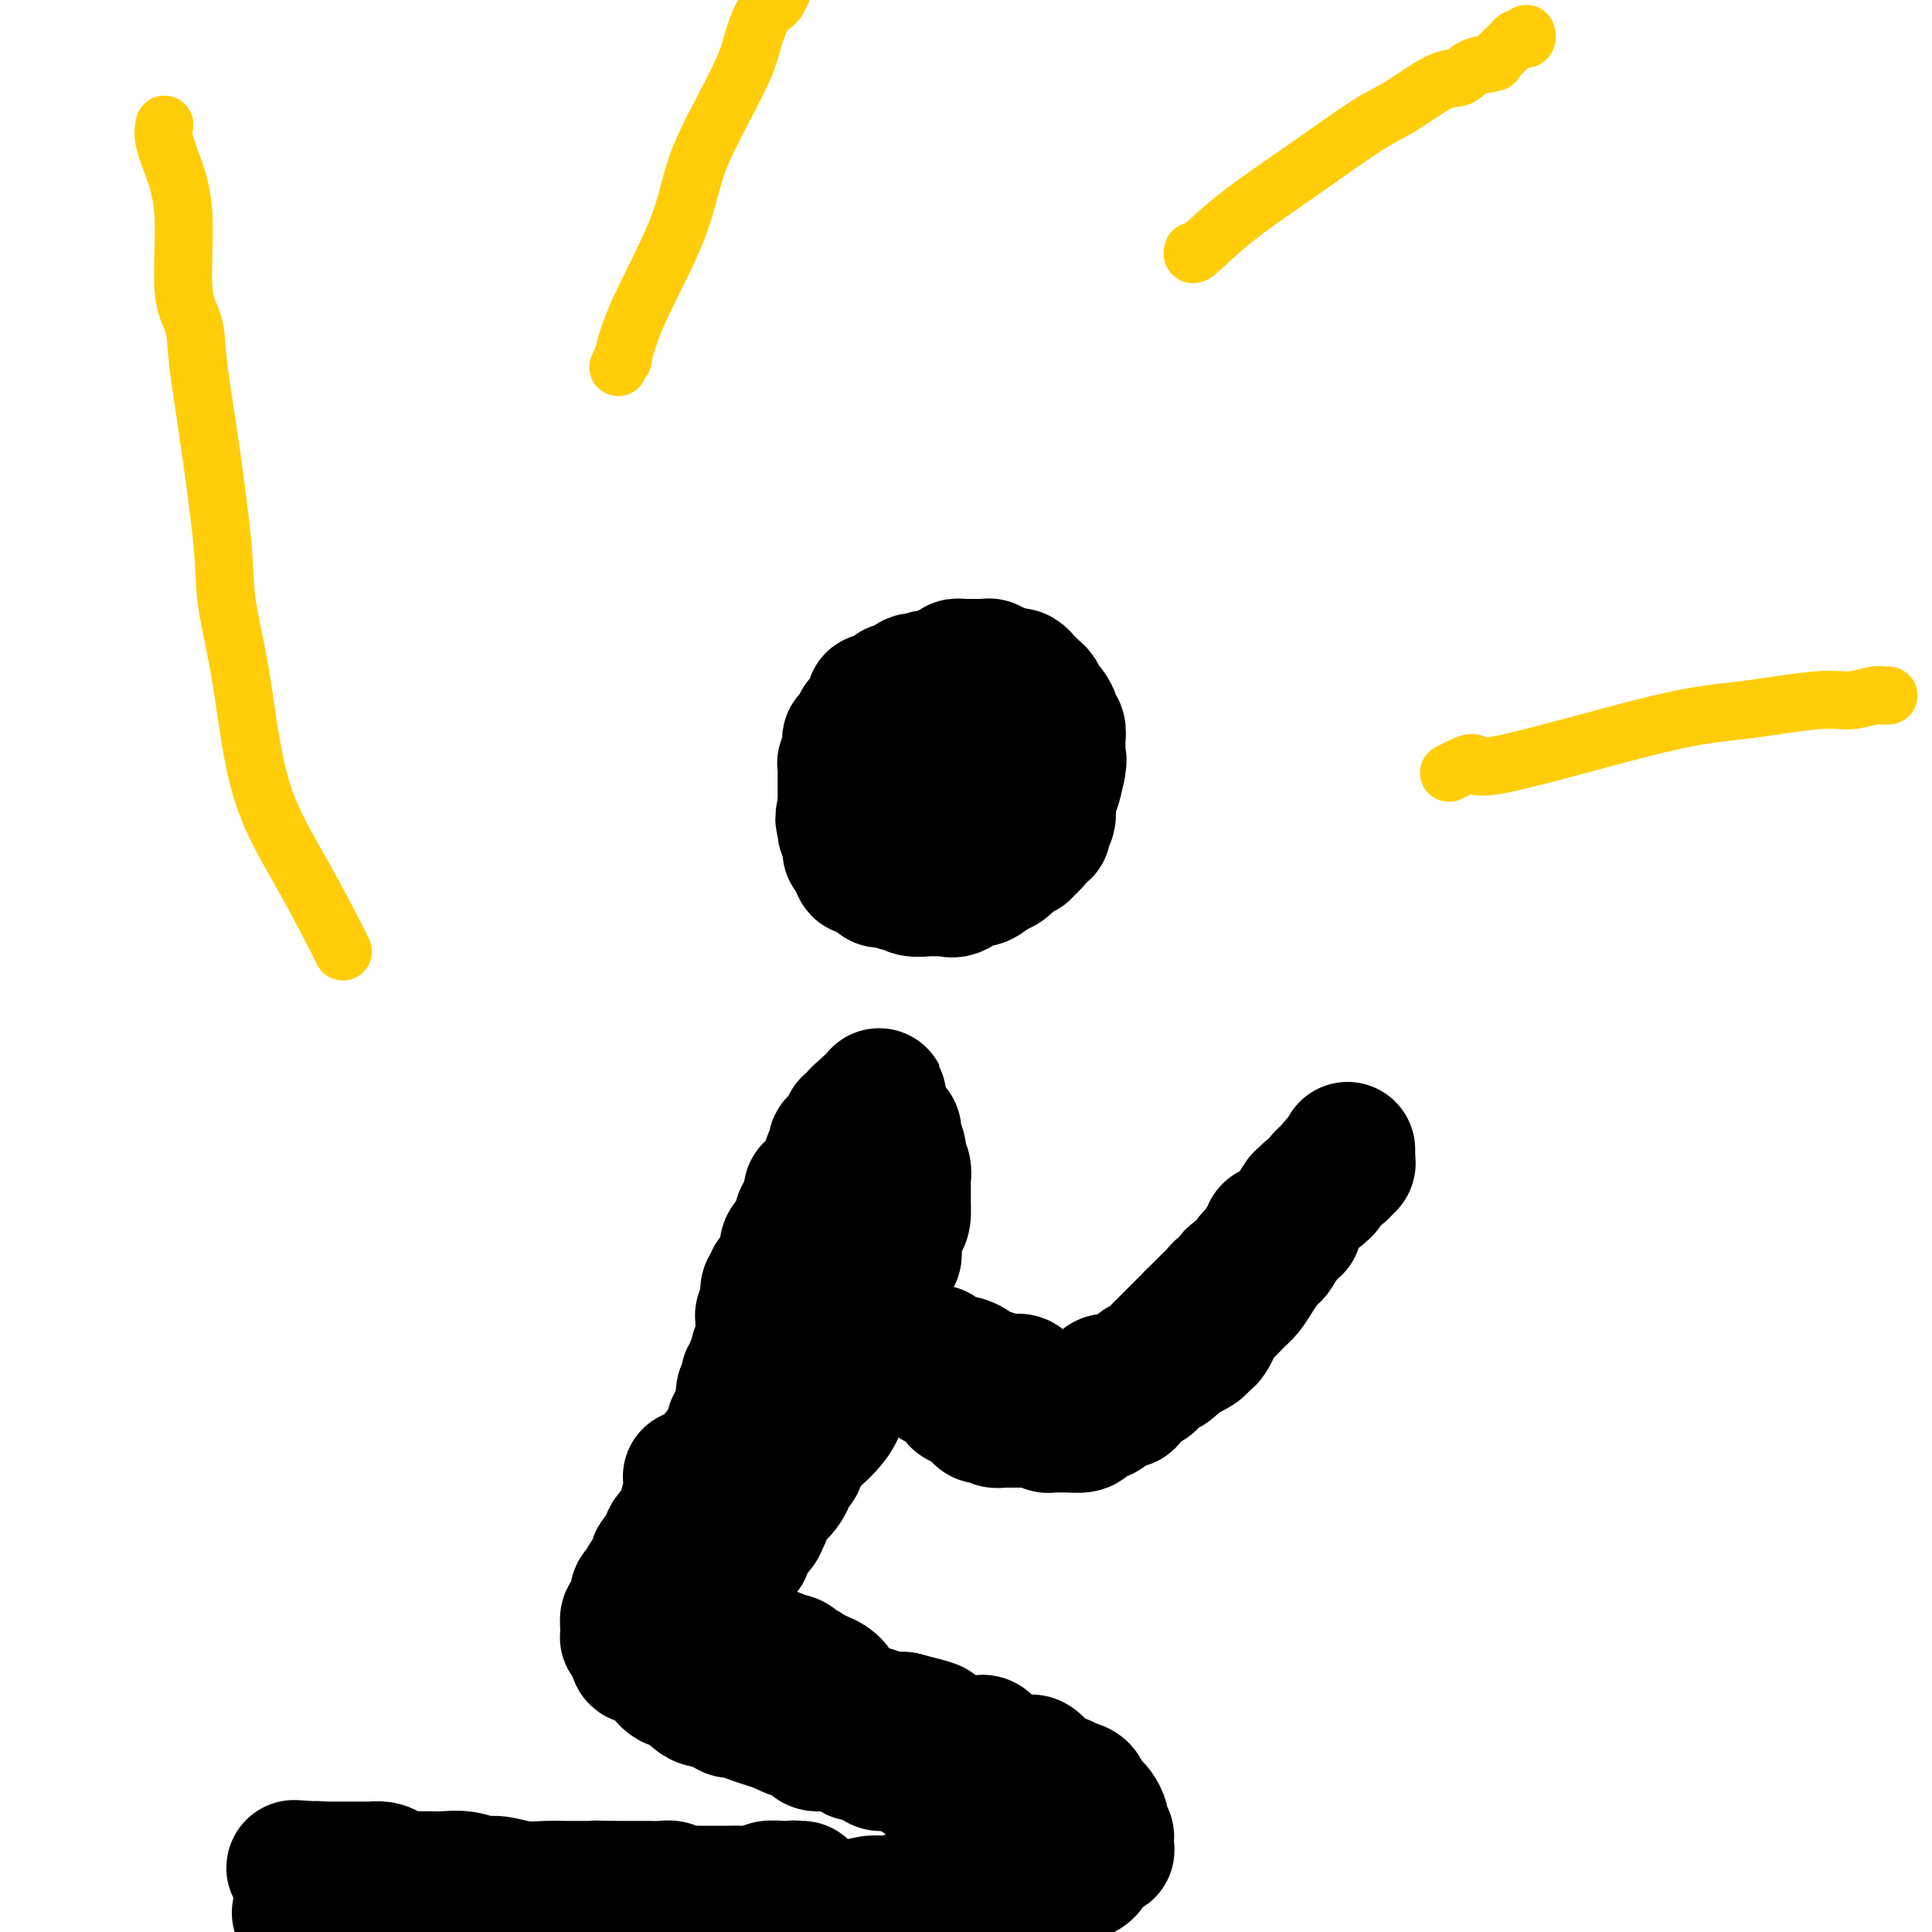 <svg viewBox='0 0 400 400' version='1.1' xmlns='http://www.w3.org/2000/svg' xmlns:xlink='http://www.w3.org/1999/xlink'><g fill='none' stroke='#000000' stroke-width='28' stroke-linecap='round' stroke-linejoin='round'><path d='M198,158c0.081,0.032 0.161,0.065 0,0c-0.161,-0.065 -0.564,-0.226 -1,0c-0.436,0.226 -0.905,0.839 -1,1c-0.095,0.161 0.185,-0.129 0,0c-0.185,0.129 -0.834,0.676 -1,1c-0.166,0.324 0.153,0.425 0,1c-0.153,0.575 -0.777,1.625 -1,2c-0.223,0.375 -0.046,0.076 0,0c0.046,-0.076 -0.039,0.071 0,0c0.039,-0.071 0.203,-0.360 0,0c-0.203,0.360 -0.772,1.368 -1,2c-0.228,0.632 -0.114,0.886 0,1c0.114,0.114 0.227,0.086 0,0c-0.227,-0.086 -0.793,-0.230 -1,0c-0.207,0.230 -0.056,0.835 0,1c0.056,0.165 0.015,-0.109 0,0c-0.015,0.109 -0.004,0.603 0,1c0.004,0.397 0.002,0.699 0,1'/><path d='M192,169c-0.973,1.657 -0.405,0.299 0,0c0.405,-0.299 0.648,0.459 1,1c0.352,0.541 0.814,0.863 1,1c0.186,0.137 0.096,0.089 0,0c-0.096,-0.089 -0.198,-0.220 0,0c0.198,0.220 0.697,0.791 1,1c0.303,0.209 0.410,0.056 1,0c0.590,-0.056 1.664,-0.014 2,0c0.336,0.014 -0.065,0.000 0,0c0.065,-0.000 0.594,0.014 1,0c0.406,-0.014 0.687,-0.055 1,0c0.313,0.055 0.658,0.208 1,0c0.342,-0.208 0.682,-0.777 1,-1c0.318,-0.223 0.615,-0.101 1,0c0.385,0.101 0.860,0.181 1,0c0.140,-0.181 -0.055,-0.622 0,-1c0.055,-0.378 0.358,-0.694 1,-1c0.642,-0.306 1.621,-0.602 2,-1c0.379,-0.398 0.158,-0.898 0,-1c-0.158,-0.102 -0.253,0.194 0,0c0.253,-0.194 0.852,-0.878 1,-1c0.148,-0.122 -0.157,0.318 0,0c0.157,-0.318 0.774,-1.395 1,-2c0.226,-0.605 0.061,-0.740 0,-1c-0.061,-0.260 -0.016,-0.647 0,-1c0.016,-0.353 0.004,-0.672 0,-1c-0.004,-0.328 -0.001,-0.665 0,-1c0.001,-0.335 0.000,-0.667 0,-1c-0.000,-0.333 -0.000,-0.666 0,-1'/><path d='M209,158c0.529,-2.046 -0.650,-0.660 -1,0c-0.350,0.660 0.127,0.593 0,0c-0.127,-0.593 -0.860,-1.712 -1,-2c-0.140,-0.288 0.313,0.254 0,0c-0.313,-0.254 -1.392,-1.306 -2,-2c-0.608,-0.694 -0.744,-1.031 -1,-1c-0.256,0.031 -0.633,0.429 -1,0c-0.367,-0.429 -0.726,-1.684 -1,-2c-0.274,-0.316 -0.465,0.308 -1,0c-0.535,-0.308 -1.415,-1.547 -2,-2c-0.585,-0.453 -0.877,-0.121 -1,0c-0.123,0.121 -0.079,0.032 0,0c0.079,-0.032 0.194,-0.006 0,0c-0.194,0.006 -0.695,-0.009 -1,0c-0.305,0.009 -0.413,0.043 -1,0c-0.587,-0.043 -1.652,-0.162 -2,0c-0.348,0.162 0.022,0.607 0,1c-0.022,0.393 -0.436,0.736 -1,1c-0.564,0.264 -1.279,0.448 -2,1c-0.721,0.552 -1.450,1.471 -2,2c-0.550,0.529 -0.922,0.667 -1,1c-0.078,0.333 0.136,0.860 0,1c-0.136,0.140 -0.624,-0.106 -1,0c-0.376,0.106 -0.641,0.563 -1,1c-0.359,0.437 -0.813,0.855 -1,1c-0.187,0.145 -0.106,0.017 0,1c0.106,0.983 0.238,3.075 0,4c-0.238,0.925 -0.847,0.681 -1,1c-0.153,0.319 0.151,1.201 0,2c-0.151,0.799 -0.757,1.514 -1,2c-0.243,0.486 -0.121,0.743 0,1'/><path d='M183,169c-0.249,2.103 0.130,1.860 0,2c-0.130,0.140 -0.767,0.664 -1,1c-0.233,0.336 -0.062,0.484 0,1c0.062,0.516 0.016,1.400 0,2c-0.016,0.600 -0.003,0.917 0,1c0.003,0.083 -0.006,-0.066 0,0c0.006,0.066 0.025,0.347 0,1c-0.025,0.653 -0.096,1.676 0,2c0.096,0.324 0.358,-0.053 1,0c0.642,0.053 1.663,0.536 2,1c0.337,0.464 -0.009,0.909 0,1c0.009,0.091 0.374,-0.172 1,0c0.626,0.172 1.515,0.778 2,1c0.485,0.222 0.568,0.059 1,0c0.432,-0.059 1.215,-0.016 2,0c0.785,0.016 1.573,0.004 2,0c0.427,-0.004 0.492,0.000 1,0c0.508,-0.000 1.458,-0.004 2,0c0.542,0.004 0.675,0.016 1,0c0.325,-0.016 0.842,-0.061 1,0c0.158,0.061 -0.041,0.226 0,0c0.041,-0.226 0.323,-0.844 1,-1c0.677,-0.156 1.750,0.150 2,0c0.250,-0.150 -0.322,-0.758 0,-1c0.322,-0.242 1.538,-0.119 2,0c0.462,0.119 0.170,0.236 0,0c-0.170,-0.236 -0.217,-0.823 0,-1c0.217,-0.177 0.697,0.056 1,0c0.303,-0.056 0.428,-0.400 1,-1c0.572,-0.600 1.592,-1.457 2,-2c0.408,-0.543 0.204,-0.771 0,-1'/><path d='M207,175c1.085,-1.333 0.798,-1.667 1,-2c0.202,-0.333 0.891,-0.665 1,-1c0.109,-0.335 -0.364,-0.674 0,-1c0.364,-0.326 1.565,-0.640 2,-1c0.435,-0.360 0.102,-0.768 0,-1c-0.102,-0.232 0.025,-0.290 0,-1c-0.025,-0.710 -0.203,-2.073 0,-3c0.203,-0.927 0.786,-1.418 1,-2c0.214,-0.582 0.057,-1.254 0,-2c-0.057,-0.746 -0.014,-1.567 0,-2c0.014,-0.433 0.000,-0.479 0,-1c-0.000,-0.521 0.014,-1.518 0,-2c-0.014,-0.482 -0.056,-0.448 0,-1c0.056,-0.552 0.209,-1.688 0,-2c-0.209,-0.312 -0.781,0.200 -1,0c-0.219,-0.200 -0.087,-1.113 0,-2c0.087,-0.887 0.128,-1.748 0,-2c-0.128,-0.252 -0.425,0.105 -1,0c-0.575,-0.105 -1.429,-0.672 -2,-1c-0.571,-0.328 -0.861,-0.417 -1,-1c-0.139,-0.583 -0.129,-1.659 0,-2c0.129,-0.341 0.375,0.052 0,0c-0.375,-0.052 -1.371,-0.549 -2,-1c-0.629,-0.451 -0.889,-0.856 -1,-1c-0.111,-0.144 -0.072,-0.028 0,0c0.072,0.028 0.178,-0.031 0,0c-0.178,0.031 -0.639,0.152 -1,0c-0.361,-0.152 -0.623,-0.577 -1,-1c-0.377,-0.423 -0.871,-0.845 -1,-1c-0.129,-0.155 0.106,-0.044 0,0c-0.106,0.044 -0.553,0.022 -1,0'/><path d='M200,141c-1.241,-0.623 -0.843,-0.182 -1,0c-0.157,0.182 -0.869,0.105 -1,0c-0.131,-0.105 0.319,-0.238 0,0c-0.319,0.238 -1.408,0.848 -2,1c-0.592,0.152 -0.688,-0.153 -1,0c-0.312,0.153 -0.839,0.763 -1,1c-0.161,0.237 0.045,0.102 0,0c-0.045,-0.102 -0.342,-0.171 -1,0c-0.658,0.171 -1.678,0.582 -2,1c-0.322,0.418 0.056,0.841 0,1c-0.056,0.159 -0.544,0.053 -1,0c-0.456,-0.053 -0.879,-0.051 -1,0c-0.121,0.051 0.061,0.153 0,1c-0.061,0.847 -0.365,2.439 -1,3c-0.635,0.561 -1.599,0.090 -2,1c-0.401,0.910 -0.237,3.202 -1,5c-0.763,1.798 -2.452,3.101 -3,4c-0.548,0.899 0.047,1.393 0,2c-0.047,0.607 -0.734,1.328 -1,2c-0.266,0.672 -0.110,1.297 0,2c0.110,0.703 0.174,1.484 0,2c-0.174,0.516 -0.586,0.767 -1,1c-0.414,0.233 -0.829,0.447 -1,1c-0.171,0.553 -0.098,1.444 0,2c0.098,0.556 0.223,0.775 0,1c-0.223,0.225 -0.792,0.456 -1,1c-0.208,0.544 -0.056,1.403 0,2c0.056,0.597 0.015,0.933 0,1c-0.015,0.067 -0.004,-0.136 0,0c0.004,0.136 0.001,0.610 0,1c-0.001,0.390 -0.001,0.695 0,1'/><path d='M178,178c-0.436,3.107 0.475,1.376 1,1c0.525,-0.376 0.664,0.603 1,1c0.336,0.397 0.867,0.210 1,0c0.133,-0.210 -0.133,-0.445 0,0c0.133,0.445 0.665,1.568 1,2c0.335,0.432 0.473,0.172 1,0c0.527,-0.172 1.443,-0.256 2,0c0.557,0.256 0.754,0.853 1,1c0.246,0.147 0.541,-0.157 1,0c0.459,0.157 1.080,0.776 2,1c0.920,0.224 2.137,0.052 3,0c0.863,-0.052 1.371,0.016 2,0c0.629,-0.016 1.380,-0.117 2,0c0.620,0.117 1.109,0.451 2,0c0.891,-0.451 2.182,-1.687 3,-2c0.818,-0.313 1.162,0.298 2,0c0.838,-0.298 2.170,-1.504 3,-2c0.830,-0.496 1.158,-0.283 2,-1c0.842,-0.717 2.197,-2.363 3,-3c0.803,-0.637 1.055,-0.266 1,0c-0.055,0.266 -0.417,0.426 0,0c0.417,-0.426 1.613,-1.437 2,-2c0.387,-0.563 -0.036,-0.678 0,-1c0.036,-0.322 0.531,-0.852 1,-1c0.469,-0.148 0.913,0.085 1,0c0.087,-0.085 -0.184,-0.490 0,-1c0.184,-0.510 0.823,-1.126 1,-2c0.177,-0.874 -0.106,-2.004 0,-3c0.106,-0.996 0.602,-1.856 1,-3c0.398,-1.144 0.699,-2.572 1,-4'/><path d='M219,159c0.464,-2.357 0.126,-1.748 0,-2c-0.126,-0.252 -0.038,-1.363 0,-2c0.038,-0.637 0.025,-0.800 0,-1c-0.025,-0.200 -0.062,-0.439 0,-1c0.062,-0.561 0.224,-1.445 0,-2c-0.224,-0.555 -0.833,-0.782 -1,-1c-0.167,-0.218 0.110,-0.425 0,-1c-0.110,-0.575 -0.607,-1.516 -1,-2c-0.393,-0.484 -0.684,-0.512 -1,-1c-0.316,-0.488 -0.658,-1.436 -1,-2c-0.342,-0.564 -0.683,-0.743 -1,-1c-0.317,-0.257 -0.610,-0.591 -1,-1c-0.390,-0.409 -0.877,-0.893 -1,-1c-0.123,-0.107 0.117,0.164 0,0c-0.117,-0.164 -0.591,-0.762 -1,-1c-0.409,-0.238 -0.754,-0.115 -1,0c-0.246,0.115 -0.395,0.223 -1,0c-0.605,-0.223 -1.667,-0.778 -2,-1c-0.333,-0.222 0.065,-0.112 0,0c-0.065,0.112 -0.591,0.226 -1,0c-0.409,-0.226 -0.701,-0.793 -1,-1c-0.299,-0.207 -0.605,-0.056 -1,0c-0.395,0.056 -0.879,0.015 -1,0c-0.121,-0.015 0.122,-0.004 0,0c-0.122,0.004 -0.611,0.000 -1,0c-0.389,-0.000 -0.680,0.003 -1,0c-0.320,-0.003 -0.669,-0.012 -1,0c-0.331,0.012 -0.646,0.044 -1,0c-0.354,-0.044 -0.749,-0.166 -1,0c-0.251,0.166 -0.357,0.619 -1,1c-0.643,0.381 -1.821,0.691 -3,1'/><path d='M194,140c-3.217,0.259 -2.761,0.905 -3,1c-0.239,0.095 -1.173,-0.363 -2,0c-0.827,0.363 -1.545,1.546 -2,2c-0.455,0.454 -0.645,0.178 -1,0c-0.355,-0.178 -0.873,-0.258 -1,0c-0.127,0.258 0.139,0.856 0,1c-0.139,0.144 -0.681,-0.165 -1,0c-0.319,0.165 -0.414,0.803 -1,1c-0.586,0.197 -1.664,-0.049 -2,0c-0.336,0.049 0.068,0.393 0,1c-0.068,0.607 -0.610,1.477 -1,2c-0.390,0.523 -0.630,0.700 -1,1c-0.370,0.300 -0.870,0.724 -1,1c-0.130,0.276 0.109,0.404 0,1c-0.109,0.596 -0.565,1.662 -1,2c-0.435,0.338 -0.849,-0.050 -1,0c-0.151,0.050 -0.039,0.538 0,1c0.039,0.462 0.007,0.898 0,1c-0.007,0.102 0.012,-0.131 0,0c-0.012,0.131 -0.056,0.627 0,1c0.056,0.373 0.211,0.625 0,1c-0.211,0.375 -0.789,0.873 -1,1c-0.211,0.127 -0.057,-0.117 0,0c0.057,0.117 0.015,0.595 0,1c-0.015,0.405 -0.004,0.737 0,1c0.004,0.263 0.001,0.456 0,1c-0.001,0.544 -0.000,1.439 0,2c0.000,0.561 0.000,0.790 0,1c-0.000,0.210 -0.000,0.403 0,1c0.000,0.597 0.000,1.599 0,2c-0.000,0.401 -0.000,0.200 0,0'/><path d='M175,167c-0.929,3.869 -0.250,2.542 0,2c0.250,-0.542 0.071,-0.300 0,0c-0.071,0.300 -0.033,0.656 0,1c0.033,0.344 0.061,0.674 0,1c-0.061,0.326 -0.213,0.648 0,1c0.213,0.352 0.789,0.735 1,1c0.211,0.265 0.057,0.411 0,1c-0.057,0.589 -0.015,1.620 0,2c0.015,0.380 0.004,0.109 0,0c-0.004,-0.109 -0.002,-0.054 0,0'/><path d='M167,253c-0.001,-0.312 -0.001,-0.623 0,-1c0.001,-0.377 0.004,-0.818 0,-1c-0.004,-0.182 -0.015,-0.104 0,0c0.015,0.104 0.057,0.235 0,0c-0.057,-0.235 -0.211,-0.837 0,-1c0.211,-0.163 0.789,0.111 1,0c0.211,-0.111 0.057,-0.607 0,-1c-0.057,-0.393 -0.016,-0.684 0,-1c0.016,-0.316 0.008,-0.658 0,-1'/><path d='M168,247c0.089,-0.946 -0.187,-0.310 0,0c0.187,0.310 0.837,0.294 1,0c0.163,-0.294 -0.163,-0.867 0,-1c0.163,-0.133 0.814,0.175 1,0c0.186,-0.175 -0.094,-0.834 0,-1c0.094,-0.166 0.560,0.162 1,0c0.440,-0.162 0.853,-0.814 1,-1c0.147,-0.186 0.028,0.094 0,0c-0.028,-0.094 0.035,-0.561 0,-1c-0.035,-0.439 -0.168,-0.849 0,-1c0.168,-0.151 0.636,-0.044 1,0c0.364,0.044 0.622,0.026 1,0c0.378,-0.026 0.876,-0.060 1,0c0.124,0.060 -0.125,0.212 0,0c0.125,-0.212 0.625,-0.789 1,-1c0.375,-0.211 0.625,-0.057 1,0c0.375,0.057 0.875,0.015 1,0c0.125,-0.015 -0.124,-0.005 0,0c0.124,0.005 0.622,0.005 1,0c0.378,-0.005 0.636,-0.015 1,0c0.364,0.015 0.832,0.056 1,0c0.168,-0.056 0.035,-0.208 0,0c-0.035,0.208 0.028,0.777 0,1c-0.028,0.223 -0.148,0.100 0,0c0.148,-0.100 0.565,-0.179 1,0c0.435,0.179 0.890,0.615 1,1c0.110,0.385 -0.124,0.719 0,1c0.124,0.281 0.607,0.509 1,1c0.393,0.491 0.697,1.246 1,2'/><path d='M185,247c1.083,0.765 0.290,-0.324 0,0c-0.290,0.324 -0.078,2.061 0,3c0.078,0.939 0.021,1.079 0,1c-0.021,-0.079 -0.006,-0.376 0,0c0.006,0.376 0.002,1.424 0,2c-0.002,0.576 -0.001,0.680 0,1c0.001,0.320 0.001,0.855 0,1c-0.001,0.145 -0.004,-0.102 0,0c0.004,0.102 0.016,0.552 0,1c-0.016,0.448 -0.061,0.895 0,1c0.061,0.105 0.228,-0.130 0,0c-0.228,0.130 -0.850,0.625 -1,1c-0.150,0.375 0.171,0.629 0,1c-0.171,0.371 -0.833,0.860 -1,1c-0.167,0.140 0.163,-0.067 0,0c-0.163,0.067 -0.817,0.410 -1,1c-0.183,0.590 0.106,1.429 0,2c-0.106,0.571 -0.606,0.875 -1,1c-0.394,0.125 -0.683,0.071 -1,0c-0.317,-0.071 -0.663,-0.159 -1,0c-0.337,0.159 -0.664,0.564 -1,1c-0.336,0.436 -0.682,0.901 -1,1c-0.318,0.099 -0.610,-0.170 -1,0c-0.390,0.170 -0.879,0.778 -1,1c-0.121,0.222 0.125,0.060 0,0c-0.125,-0.060 -0.622,-0.016 -1,0c-0.378,0.016 -0.637,0.004 -1,0c-0.363,-0.004 -0.828,-0.001 -1,0c-0.172,0.001 -0.049,0.000 0,0c0.049,-0.000 0.025,-0.000 0,0'/><path d='M172,267c-1.410,0.490 -0.434,0.217 0,0c0.434,-0.217 0.327,-0.376 0,-1c-0.327,-0.624 -0.872,-1.711 -1,-2c-0.128,-0.289 0.162,0.221 0,0c-0.162,-0.221 -0.775,-1.171 -1,-2c-0.225,-0.829 -0.060,-1.536 0,-2c0.060,-0.464 0.016,-0.683 0,-1c-0.016,-0.317 -0.004,-0.730 0,-1c0.004,-0.270 0.001,-0.397 0,-1c-0.001,-0.603 -0.001,-1.681 0,-2c0.001,-0.319 0.004,0.122 0,0c-0.004,-0.122 -0.016,-0.806 0,-1c0.016,-0.194 0.061,0.104 0,0c-0.061,-0.104 -0.229,-0.609 0,-1c0.229,-0.391 0.854,-0.668 1,-1c0.146,-0.332 -0.186,-0.719 0,-1c0.186,-0.281 0.891,-0.457 1,-1c0.109,-0.543 -0.377,-1.455 0,-2c0.377,-0.545 1.617,-0.723 2,-1c0.383,-0.277 -0.089,-0.653 0,-1c0.089,-0.347 0.741,-0.667 1,-1c0.259,-0.333 0.125,-0.681 0,-1c-0.125,-0.319 -0.240,-0.610 0,-1c0.240,-0.390 0.835,-0.878 1,-1c0.165,-0.122 -0.100,0.122 0,0c0.100,-0.122 0.567,-0.611 1,-1c0.433,-0.389 0.834,-0.679 1,-1c0.166,-0.321 0.096,-0.674 0,-1c-0.096,-0.326 -0.218,-0.626 0,-1c0.218,-0.374 0.777,-0.821 1,-1c0.223,-0.179 0.112,-0.089 0,0'/><path d='M179,237c1.410,-2.565 0.434,-0.477 0,0c-0.434,0.477 -0.326,-0.656 0,-1c0.326,-0.344 0.871,0.100 1,0c0.129,-0.100 -0.159,-0.745 0,-1c0.159,-0.255 0.764,-0.121 1,0c0.236,0.121 0.105,0.229 0,0c-0.105,-0.229 -0.182,-0.794 0,-1c0.182,-0.206 0.623,-0.052 1,0c0.377,0.052 0.689,0.003 1,0c0.311,-0.003 0.619,0.042 1,0c0.381,-0.042 0.834,-0.169 1,0c0.166,0.169 0.043,0.633 0,1c-0.043,0.367 -0.008,0.635 0,1c0.008,0.365 -0.012,0.827 0,1c0.012,0.173 0.055,0.056 0,0c-0.055,-0.056 -0.207,-0.052 0,0c0.207,0.052 0.773,0.152 1,1c0.227,0.848 0.113,2.446 0,3c-0.113,0.554 -0.227,0.065 0,0c0.227,-0.065 0.793,0.293 1,1c0.207,0.707 0.056,1.762 0,2c-0.056,0.238 -0.015,-0.340 0,0c0.015,0.340 0.004,1.599 0,2c-0.004,0.401 -0.001,-0.058 0,0c0.001,0.058 0.000,0.631 0,1c-0.000,0.369 -0.000,0.534 0,1c0.000,0.466 0.000,1.233 0,2'/><path d='M187,250c0.222,3.141 -0.724,2.993 -1,3c-0.276,0.007 0.119,0.169 0,1c-0.119,0.831 -0.751,2.330 -1,3c-0.249,0.670 -0.113,0.512 0,1c0.113,0.488 0.204,1.623 0,2c-0.204,0.377 -0.703,-0.005 -1,0c-0.297,0.005 -0.393,0.397 -1,1c-0.607,0.603 -1.724,1.418 -2,2c-0.276,0.582 0.291,0.930 0,1c-0.291,0.070 -1.439,-0.139 -2,0c-0.561,0.139 -0.535,0.626 -1,1c-0.465,0.374 -1.420,0.636 -2,1c-0.580,0.364 -0.785,0.830 -1,1c-0.215,0.170 -0.438,0.046 -1,0c-0.562,-0.046 -1.461,-0.012 -2,0c-0.539,0.012 -0.718,0.003 -1,0c-0.282,-0.003 -0.668,-0.001 -1,0c-0.332,0.001 -0.611,0.001 -1,0c-0.389,-0.001 -0.889,-0.002 -1,0c-0.111,0.002 0.166,0.006 0,0c-0.166,-0.006 -0.777,-0.023 -1,0c-0.223,0.023 -0.060,0.087 0,0c0.060,-0.087 0.016,-0.324 0,-1c-0.016,-0.676 -0.004,-1.791 0,-2c0.004,-0.209 0.001,0.488 0,0c-0.001,-0.488 -0.000,-2.161 0,-3c0.000,-0.839 0.000,-0.843 0,-1c-0.000,-0.157 -0.000,-0.465 0,-1c0.000,-0.535 0.000,-1.296 0,-2c-0.000,-0.704 -0.000,-1.352 0,-2'/><path d='M167,255c-0.369,-1.971 -0.292,-0.898 0,-1c0.292,-0.102 0.799,-1.379 1,-2c0.201,-0.621 0.096,-0.588 0,-1c-0.096,-0.412 -0.184,-1.271 0,-2c0.184,-0.729 0.642,-1.328 1,-2c0.358,-0.672 0.618,-1.418 1,-2c0.382,-0.582 0.886,-1.000 1,-1c0.114,0.000 -0.162,0.419 0,0c0.162,-0.419 0.761,-1.675 1,-2c0.239,-0.325 0.119,0.280 0,0c-0.119,-0.280 -0.238,-1.446 0,-2c0.238,-0.554 0.833,-0.495 1,-1c0.167,-0.505 -0.095,-1.574 0,-2c0.095,-0.426 0.548,-0.209 1,0c0.452,0.209 0.905,0.409 1,0c0.095,-0.409 -0.168,-1.428 0,-2c0.168,-0.572 0.767,-0.697 1,-1c0.233,-0.303 0.100,-0.785 0,-1c-0.100,-0.215 -0.166,-0.162 0,0c0.166,0.162 0.565,0.433 1,0c0.435,-0.433 0.905,-1.570 1,-2c0.095,-0.430 -0.186,-0.154 0,0c0.186,0.154 0.838,0.185 1,0c0.162,-0.185 -0.167,-0.585 0,-1c0.167,-0.415 0.828,-0.843 1,-1c0.172,-0.157 -0.146,-0.042 0,0c0.146,0.042 0.756,0.012 1,0c0.244,-0.012 0.122,-0.006 0,0'/><path d='M181,229c2.101,-4.070 0.353,-1.244 0,0c-0.353,1.244 0.689,0.907 1,1c0.311,0.093 -0.109,0.617 0,1c0.109,0.383 0.746,0.626 1,1c0.254,0.374 0.124,0.879 0,1c-0.124,0.121 -0.244,-0.141 0,0c0.244,0.141 0.850,0.686 1,1c0.150,0.314 -0.156,0.399 0,1c0.156,0.601 0.774,1.719 1,2c0.226,0.281 0.061,-0.276 0,0c-0.061,0.276 -0.016,1.383 0,2c0.016,0.617 0.004,0.744 0,1c-0.004,0.256 -0.001,0.641 0,1c0.001,0.359 0.000,0.692 0,1c-0.000,0.308 -0.000,0.592 0,1c0.000,0.408 0.000,0.939 0,1c-0.000,0.061 0.000,-0.348 0,0c-0.000,0.348 -0.000,1.454 0,2c0.000,0.546 0.001,0.531 0,1c-0.001,0.469 -0.004,1.421 0,2c0.004,0.579 0.015,0.786 0,1c-0.015,0.214 -0.057,0.436 0,1c0.057,0.564 0.211,1.471 0,2c-0.211,0.529 -0.788,0.681 -1,1c-0.212,0.319 -0.061,0.805 0,1c0.061,0.195 0.030,0.097 0,0'/><path d='M184,255c-0.155,2.638 -0.041,1.232 0,1c0.041,-0.232 0.011,0.708 0,1c-0.011,0.292 -0.003,-0.066 0,0c0.003,0.066 0.001,0.556 0,1c-0.001,0.444 -0.000,0.841 0,1c0.000,0.159 0.000,0.079 0,0'/><path d='M166,252c0.004,0.300 0.008,0.600 0,1c-0.008,0.400 -0.027,0.901 0,2c0.027,1.099 0.099,2.797 0,5c-0.099,2.203 -0.370,4.913 -1,8c-0.630,3.087 -1.618,6.552 -2,8c-0.382,1.448 -0.158,0.879 0,1c0.158,0.121 0.251,0.932 0,2c-0.251,1.068 -0.845,2.393 -1,3c-0.155,0.607 0.130,0.497 0,1c-0.130,0.503 -0.676,1.620 -1,2c-0.324,0.380 -0.426,0.024 -1,1c-0.574,0.976 -1.622,3.284 -2,4c-0.378,0.716 -0.088,-0.159 0,0c0.088,0.159 -0.028,1.352 0,2c0.028,0.648 0.200,0.751 0,1c-0.200,0.249 -0.771,0.642 -1,1c-0.229,0.358 -0.114,0.679 0,1'/><path d='M157,295c-1.245,3.042 -1.357,2.646 -2,4c-0.643,1.354 -1.818,4.458 -3,7c-1.182,2.542 -2.373,4.522 -3,6c-0.627,1.478 -0.691,2.452 -1,3c-0.309,0.548 -0.865,0.669 -1,1c-0.135,0.331 0.150,0.873 0,1c-0.150,0.127 -0.736,-0.162 -1,0c-0.264,0.162 -0.208,0.773 0,1c0.208,0.227 0.567,0.070 1,0c0.433,-0.070 0.938,-0.053 2,-1c1.062,-0.947 2.680,-2.859 4,-4c1.320,-1.141 2.341,-1.512 3,-2c0.659,-0.488 0.955,-1.095 2,-2c1.045,-0.905 2.841,-2.110 4,-3c1.159,-0.890 1.683,-1.465 2,-2c0.317,-0.535 0.428,-1.028 1,-2c0.572,-0.972 1.606,-2.421 2,-3c0.394,-0.579 0.150,-0.288 1,-1c0.850,-0.712 2.795,-2.425 4,-4c1.205,-1.575 1.671,-3.010 2,-4c0.329,-0.990 0.523,-1.535 1,-2c0.477,-0.465 1.238,-0.849 2,-2c0.762,-1.151 1.525,-3.069 2,-4c0.475,-0.931 0.663,-0.877 1,-1c0.337,-0.123 0.822,-0.425 1,-1c0.178,-0.575 0.048,-1.422 0,-2c-0.048,-0.578 -0.013,-0.886 0,-1c0.013,-0.114 0.004,-0.032 0,0c-0.004,0.032 -0.002,0.016 0,0'/><path d='M181,277c2.791,-4.355 1.270,-1.741 1,-1c-0.270,0.741 0.713,-0.390 1,-1c0.287,-0.610 -0.121,-0.698 0,-1c0.121,-0.302 0.770,-0.817 1,-1c0.230,-0.183 0.040,-0.032 0,0c-0.040,0.032 0.071,-0.054 0,0c-0.071,0.054 -0.322,0.248 -1,1c-0.678,0.752 -1.783,2.061 -2,3c-0.217,0.939 0.454,1.508 0,2c-0.454,0.492 -2.032,0.908 -3,2c-0.968,1.092 -1.327,2.861 -2,4c-0.673,1.139 -1.662,1.650 -3,3c-1.338,1.350 -3.025,3.541 -4,5c-0.975,1.459 -1.238,2.187 -2,3c-0.762,0.813 -2.021,1.711 -3,3c-0.979,1.289 -1.676,2.968 -2,4c-0.324,1.032 -0.276,1.417 -1,2c-0.724,0.583 -2.221,1.364 -3,2c-0.779,0.636 -0.840,1.127 -1,2c-0.160,0.873 -0.420,2.128 -1,3c-0.580,0.872 -1.479,1.361 -2,2c-0.521,0.639 -0.665,1.428 -1,2c-0.335,0.572 -0.863,0.926 -1,1c-0.137,0.074 0.117,-0.134 0,0c-0.117,0.134 -0.605,0.610 -1,1c-0.395,0.390 -0.698,0.695 -1,1'/><path d='M150,319c-5.044,6.762 -1.156,1.667 0,0c1.156,-1.667 -0.422,0.093 -1,1c-0.578,0.907 -0.157,0.959 0,1c0.157,0.041 0.050,0.069 0,0c-0.050,-0.069 -0.042,-0.235 0,0c0.042,0.235 0.118,0.870 0,1c-0.118,0.130 -0.430,-0.247 -1,0c-0.570,0.247 -1.398,1.116 -2,2c-0.602,0.884 -0.978,1.784 -1,2c-0.022,0.216 0.309,-0.250 0,0c-0.309,0.250 -1.259,1.216 -2,2c-0.741,0.784 -1.273,1.386 -2,2c-0.727,0.614 -1.648,1.239 -2,2c-0.352,0.761 -0.136,1.658 0,2c0.136,0.342 0.190,0.131 0,0c-0.190,-0.131 -0.626,-0.180 -1,0c-0.374,0.180 -0.687,0.590 -1,1'/><path d='M137,335c-2.237,2.433 -1.331,0.516 -1,0c0.331,-0.516 0.086,0.369 0,1c-0.086,0.631 -0.013,1.006 0,1c0.013,-0.006 -0.035,-0.394 0,0c0.035,0.394 0.153,1.570 0,2c-0.153,0.430 -0.577,0.115 -1,0c-0.423,-0.115 -0.845,-0.031 -1,0c-0.155,0.031 -0.044,0.009 0,0c0.044,-0.009 0.022,-0.004 0,0'/><path d='M143,306c-0.032,-0.245 -0.065,-0.490 0,0c0.065,0.490 0.227,1.713 0,3c-0.227,1.287 -0.844,2.636 -1,4c-0.156,1.364 0.150,2.744 0,4c-0.150,1.256 -0.757,2.390 -1,3c-0.243,0.610 -0.121,0.697 0,1c0.121,0.303 0.242,0.823 0,1c-0.242,0.177 -0.849,0.012 -1,0c-0.151,-0.012 0.152,0.129 0,1c-0.152,0.871 -0.758,2.472 -1,3c-0.242,0.528 -0.120,-0.017 0,0c0.120,0.017 0.239,0.597 0,1c-0.239,0.403 -0.834,0.629 -1,1c-0.166,0.371 0.099,0.887 0,1c-0.099,0.113 -0.562,-0.178 -1,0c-0.438,0.178 -0.849,0.824 -1,1c-0.151,0.176 -0.040,-0.118 0,0c0.040,0.118 0.011,0.647 0,1c-0.011,0.353 -0.003,0.529 0,1c0.003,0.471 0.002,1.235 0,2'/><path d='M136,334c-1.100,4.269 -0.351,0.940 0,0c0.351,-0.940 0.306,0.508 0,1c-0.306,0.492 -0.871,0.026 -1,0c-0.129,-0.026 0.177,0.387 0,1c-0.177,0.613 -0.836,1.426 -1,2c-0.164,0.574 0.167,0.909 0,1c-0.167,0.091 -0.831,-0.063 -1,0c-0.169,0.063 0.158,0.343 0,1c-0.158,0.657 -0.799,1.691 -1,2c-0.201,0.309 0.040,-0.108 0,0c-0.040,0.108 -0.361,0.740 0,1c0.361,0.260 1.405,0.147 2,0c0.595,-0.147 0.741,-0.328 2,0c1.259,0.328 3.629,1.164 6,2'/><path d='M142,345c2.087,0.438 2.305,0.032 3,0c0.695,-0.032 1.868,0.310 4,1c2.132,0.690 5.222,1.729 7,2c1.778,0.271 2.244,-0.226 4,0c1.756,0.226 4.803,1.175 7,2c2.197,0.825 3.546,1.527 5,2c1.454,0.473 3.015,0.719 4,1c0.985,0.281 1.396,0.597 2,1c0.604,0.403 1.403,0.893 2,1c0.597,0.107 0.991,-0.167 1,0c0.009,0.167 -0.369,0.777 0,1c0.369,0.223 1.484,0.060 2,0c0.516,-0.060 0.433,-0.017 1,0c0.567,0.017 1.783,0.009 3,0'/><path d='M187,356c8.152,2.053 6.033,1.685 6,2c-0.033,0.315 2.019,1.314 4,2c1.981,0.686 3.892,1.057 5,1c1.108,-0.057 1.414,-0.544 2,0c0.586,0.544 1.453,2.120 3,3c1.547,0.880 3.776,1.063 5,1c1.224,-0.063 1.445,-0.372 2,0c0.555,0.372 1.445,1.424 2,2c0.555,0.576 0.775,0.676 1,1c0.225,0.324 0.454,0.871 1,1c0.546,0.129 1.408,-0.160 2,0c0.592,0.160 0.914,0.769 1,1c0.086,0.231 -0.065,0.085 0,0c0.065,-0.085 0.347,-0.110 1,0c0.653,0.110 1.677,0.355 2,1c0.323,0.645 -0.054,1.692 0,2c0.054,0.308 0.540,-0.121 1,0c0.460,0.121 0.894,0.793 1,1c0.106,0.207 -0.115,-0.050 0,0c0.115,0.050 0.566,0.409 1,1c0.434,0.591 0.852,1.415 1,2c0.148,0.585 0.025,0.930 0,1c-0.025,0.070 0.046,-0.136 0,0c-0.046,0.136 -0.209,0.615 0,1c0.209,0.385 0.790,0.677 1,1c0.210,0.323 0.050,0.676 0,1c-0.050,0.324 0.009,0.617 0,1c-0.009,0.383 -0.085,0.855 0,1c0.085,0.145 0.331,-0.038 0,0c-0.331,0.038 -1.237,0.297 -2,1c-0.763,0.703 -1.381,1.852 -2,3'/><path d='M225,387c-1.055,1.152 -1.692,0.532 -3,1c-1.308,0.468 -3.286,2.024 -5,3c-1.714,0.976 -3.165,1.372 -5,2c-1.835,0.628 -4.056,1.489 -7,2c-2.944,0.511 -6.612,0.673 -11,1c-4.388,0.327 -9.495,0.820 -13,1c-3.505,0.180 -5.406,0.048 -7,0c-1.594,-0.048 -2.880,-0.013 -4,0c-1.120,0.013 -2.075,0.003 -3,0c-0.925,-0.003 -1.820,-0.001 -2,0c-0.180,0.001 0.354,0.000 0,0c-0.354,-0.000 -1.595,-0.000 -2,0c-0.405,0.000 0.027,0.000 0,0c-0.027,-0.000 -0.514,-0.000 -1,0'/><path d='M162,397c-7.107,0.250 -3.375,-0.125 -2,0c1.375,0.125 0.393,0.750 -7,2c-7.393,1.250 -21.196,3.125 -35,5'/><path d='M68,399c0.138,-0.002 0.275,-0.003 0,0c-0.275,0.003 -0.963,0.012 -1,0c-0.037,-0.012 0.576,-0.044 1,0c0.424,0.044 0.657,0.166 1,0c0.343,-0.166 0.796,-0.619 2,-1c1.204,-0.381 3.161,-0.691 6,-1c2.839,-0.309 6.561,-0.619 10,-1c3.439,-0.381 6.594,-0.835 9,-1c2.406,-0.165 4.064,-0.040 5,0c0.936,0.040 1.150,-0.003 2,0c0.850,0.003 2.336,0.053 3,0c0.664,-0.053 0.508,-0.210 1,0c0.492,0.210 1.634,0.788 2,1c0.366,0.212 -0.042,0.057 0,0c0.042,-0.057 0.536,-0.015 1,0c0.464,0.015 0.899,0.003 1,0c0.101,-0.003 -0.134,0.003 0,0c0.134,-0.003 0.635,-0.015 1,0c0.365,0.015 0.593,0.057 1,0c0.407,-0.057 0.991,-0.211 1,0c0.009,0.211 -0.558,0.789 0,1c0.558,0.211 2.242,0.057 3,0c0.758,-0.057 0.589,-0.015 1,0c0.411,0.015 1.403,0.004 2,0c0.597,-0.004 0.798,-0.002 1,0'/><path d='M121,397c4.346,0.309 2.711,0.083 2,0c-0.711,-0.083 -0.497,-0.022 0,0c0.497,0.022 1.279,0.006 2,0c0.721,-0.006 1.382,-0.002 2,0c0.618,0.002 1.195,0.000 2,0c0.805,-0.000 1.840,-0.000 3,0c1.160,0.000 2.447,0.000 3,0c0.553,-0.000 0.372,-0.000 1,0c0.628,0.000 2.065,0.000 3,0c0.935,-0.000 1.366,-0.000 2,0c0.634,0.000 1.469,0.000 2,0c0.531,-0.000 0.756,-0.000 1,0c0.244,0.000 0.506,0.000 1,0c0.494,-0.000 1.220,-0.000 2,0c0.780,0.000 1.613,0.000 2,0c0.387,-0.000 0.326,-0.000 1,0c0.674,0.000 2.081,0.000 3,0c0.919,-0.000 1.349,-0.000 2,0c0.651,0.000 1.523,0.000 2,0c0.477,-0.000 0.558,-0.000 1,0c0.442,0.000 1.246,0.000 2,0c0.754,-0.000 1.459,-0.000 2,0c0.541,0.000 0.918,0.000 1,0c0.082,0.000 -0.132,0.000 0,0c0.132,0.000 0.609,0.000 1,0c0.391,0.000 0.695,0.000 1,0'/><path d='M165,397c6.781,0.104 1.733,0.364 2,0c0.267,-0.364 5.850,-1.352 9,-2c3.150,-0.648 3.869,-0.957 5,-1c1.131,-0.043 2.674,0.181 4,0c1.326,-0.181 2.436,-0.766 3,-1c0.564,-0.234 0.584,-0.115 1,0c0.416,0.115 1.228,0.227 2,0c0.772,-0.227 1.504,-0.793 2,-1c0.496,-0.207 0.757,-0.054 1,0c0.243,0.054 0.468,0.011 1,0c0.532,-0.011 1.372,0.011 2,0c0.628,-0.011 1.046,-0.054 1,0c-0.046,0.054 -0.556,0.207 0,0c0.556,-0.207 2.176,-0.773 3,-1c0.824,-0.227 0.851,-0.116 1,0c0.149,0.116 0.420,0.238 1,0c0.580,-0.238 1.468,-0.834 2,-1c0.532,-0.166 0.707,0.100 1,0c0.293,-0.100 0.704,-0.566 1,-1c0.296,-0.434 0.476,-0.834 1,-1c0.524,-0.166 1.392,-0.096 2,0c0.608,0.096 0.955,0.218 1,0c0.045,-0.218 -0.213,-0.775 0,-1c0.213,-0.225 0.897,-0.117 1,0c0.103,0.117 -0.375,0.242 0,0c0.375,-0.242 1.603,-0.852 2,-1c0.397,-0.148 -0.038,0.167 0,0c0.038,-0.167 0.549,-0.814 1,-1c0.451,-0.186 0.843,0.090 1,0c0.157,-0.090 0.078,-0.545 0,-1'/><path d='M216,384c1.701,-0.863 0.453,-0.020 0,0c-0.453,0.020 -0.112,-0.784 0,-1c0.112,-0.216 -0.007,0.154 0,0c0.007,-0.154 0.138,-0.832 0,-1c-0.138,-0.168 -0.547,0.175 -1,0c-0.453,-0.175 -0.950,-0.869 -1,-1c-0.050,-0.131 0.348,0.302 0,0c-0.348,-0.302 -1.441,-1.338 -2,-2c-0.559,-0.662 -0.584,-0.951 -1,-1c-0.416,-0.049 -1.225,0.141 -2,0c-0.775,-0.141 -1.518,-0.612 -2,-1c-0.482,-0.388 -0.703,-0.693 -1,-1c-0.297,-0.307 -0.671,-0.617 -1,-1c-0.329,-0.383 -0.613,-0.839 -1,-1c-0.387,-0.161 -0.879,-0.028 -1,0c-0.121,0.028 0.127,-0.049 0,0c-0.127,0.049 -0.630,0.224 -1,0c-0.370,-0.224 -0.607,-0.849 -1,-1c-0.393,-0.151 -0.942,0.171 -1,0c-0.058,-0.171 0.374,-0.834 0,-1c-0.374,-0.166 -1.553,0.166 -2,0c-0.447,-0.166 -0.162,-0.828 0,-1c0.162,-0.172 0.201,0.147 0,0c-0.201,-0.147 -0.641,-0.761 -1,-1c-0.359,-0.239 -0.635,-0.103 -1,0c-0.365,0.103 -0.819,0.172 -1,0c-0.181,-0.172 -0.091,-0.586 0,-1'/><path d='M195,369c-3.483,-2.261 -1.692,-0.413 -1,0c0.692,0.413 0.283,-0.610 0,-1c-0.283,-0.390 -0.442,-0.147 -1,0c-0.558,0.147 -1.516,0.197 -2,0c-0.484,-0.197 -0.494,-0.641 -1,-1c-0.506,-0.359 -1.506,-0.632 -2,-1c-0.494,-0.368 -0.480,-0.831 -1,-1c-0.520,-0.169 -1.575,-0.046 -2,0c-0.425,0.046 -0.222,0.013 0,0c0.222,-0.013 0.461,-0.008 0,0c-0.461,0.008 -1.624,0.018 -2,0c-0.376,-0.018 0.033,-0.064 0,0c-0.033,0.064 -0.509,0.239 -1,0c-0.491,-0.239 -0.999,-0.891 -1,-1c-0.001,-0.109 0.503,0.324 0,0c-0.503,-0.324 -2.015,-1.406 -3,-2c-0.985,-0.594 -1.444,-0.699 -2,-1c-0.556,-0.301 -1.210,-0.799 -2,-1c-0.790,-0.201 -1.717,-0.106 -2,0c-0.283,0.106 0.079,0.222 0,0c-0.079,-0.222 -0.598,-0.781 -1,-1c-0.402,-0.219 -0.685,-0.097 -1,0c-0.315,0.097 -0.661,0.171 -1,0c-0.339,-0.171 -0.669,-0.585 -1,-1'/><path d='M168,358c-4.289,-1.652 -1.512,-0.283 -1,0c0.512,0.283 -1.242,-0.519 -2,-1c-0.758,-0.481 -0.522,-0.641 -1,-1c-0.478,-0.359 -1.671,-0.916 -2,-1c-0.329,-0.084 0.205,0.306 0,0c-0.205,-0.306 -1.151,-1.307 -2,-2c-0.849,-0.693 -1.603,-1.077 -2,-1c-0.397,0.077 -0.439,0.616 -1,0c-0.561,-0.616 -1.640,-2.388 -2,-3c-0.360,-0.612 0.001,-0.063 0,0c-0.001,0.063 -0.364,-0.361 -1,-1c-0.636,-0.639 -1.546,-1.495 -2,-2c-0.454,-0.505 -0.452,-0.661 -1,-1c-0.548,-0.339 -1.647,-0.861 -2,-1c-0.353,-0.139 0.041,0.105 0,0c-0.041,-0.105 -0.517,-0.558 -1,-1c-0.483,-0.442 -0.973,-0.873 -1,-1c-0.027,-0.127 0.410,0.051 0,0c-0.410,-0.051 -1.667,-0.332 -2,-1c-0.333,-0.668 0.259,-1.724 0,-2c-0.259,-0.276 -1.368,0.228 -2,0c-0.632,-0.228 -0.786,-1.188 -1,-2c-0.214,-0.812 -0.488,-1.475 -1,-2c-0.512,-0.525 -1.262,-0.910 -2,-1c-0.738,-0.090 -1.466,0.117 -2,0c-0.534,-0.117 -0.875,-0.557 -1,-1c-0.125,-0.443 -0.034,-0.888 0,-1c0.034,-0.112 0.010,0.111 0,0c-0.010,-0.111 -0.005,-0.555 0,-1'/><path d='M136,331c-3.202,-3.338 -0.707,-1.182 0,-1c0.707,0.182 -0.375,-1.610 0,-3c0.375,-1.390 2.207,-2.377 3,-3c0.793,-0.623 0.546,-0.880 1,-2c0.454,-1.120 1.608,-3.101 2,-4c0.392,-0.899 0.021,-0.715 0,-1c-0.021,-0.285 0.309,-1.040 1,-2c0.691,-0.960 1.745,-2.125 2,-3c0.255,-0.875 -0.287,-1.460 0,-2c0.287,-0.540 1.404,-1.036 2,-2c0.596,-0.964 0.671,-2.394 1,-3c0.329,-0.606 0.911,-0.386 1,-1c0.089,-0.614 -0.317,-2.062 0,-3c0.317,-0.938 1.357,-1.364 2,-2c0.643,-0.636 0.890,-1.480 1,-2c0.110,-0.520 0.085,-0.715 0,-1c-0.085,-0.285 -0.229,-0.658 0,-1c0.229,-0.342 0.831,-0.651 1,-1c0.169,-0.349 -0.094,-0.736 0,-1c0.094,-0.264 0.546,-0.403 1,-1c0.454,-0.597 0.909,-1.652 1,-2c0.091,-0.348 -0.182,0.010 0,0c0.182,-0.010 0.820,-0.388 1,-1c0.180,-0.612 -0.096,-1.459 0,-2c0.096,-0.541 0.565,-0.777 1,-1c0.435,-0.223 0.838,-0.434 1,-1c0.162,-0.566 0.085,-1.486 0,-2c-0.085,-0.514 -0.177,-0.622 0,-1c0.177,-0.378 0.625,-1.025 1,-2c0.375,-0.975 0.679,-2.279 1,-3c0.321,-0.721 0.661,-0.861 1,-1'/><path d='M161,276c3.803,-9.228 0.809,-4.799 0,-3c-0.809,1.799 0.567,0.967 1,0c0.433,-0.967 -0.077,-2.069 0,-3c0.077,-0.931 0.743,-1.691 1,-2c0.257,-0.309 0.106,-0.167 0,-1c-0.106,-0.833 -0.168,-2.641 0,-3c0.168,-0.359 0.566,0.733 1,0c0.434,-0.733 0.905,-3.290 1,-4c0.095,-0.710 -0.184,0.427 0,0c0.184,-0.427 0.833,-2.418 1,-3c0.167,-0.582 -0.148,0.244 0,0c0.148,-0.244 0.758,-1.558 1,-2c0.242,-0.442 0.117,-0.013 0,0c-0.117,0.013 -0.225,-0.392 0,-1c0.225,-0.608 0.782,-1.420 1,-2c0.218,-0.580 0.097,-0.929 0,-1c-0.097,-0.071 -0.171,0.135 0,0c0.171,-0.135 0.585,-0.611 1,-1c0.415,-0.389 0.829,-0.692 1,-1c0.171,-0.308 0.098,-0.623 0,-1c-0.098,-0.377 -0.222,-0.816 0,-1c0.222,-0.184 0.792,-0.111 1,0c0.208,0.111 0.056,0.261 0,0c-0.056,-0.261 -0.016,-0.932 0,-1c0.016,-0.068 0.008,0.466 0,1'/><path d='M171,247c1.287,-4.463 -0.496,-1.121 -1,0c-0.504,1.121 0.272,0.021 0,0c-0.272,-0.021 -1.592,1.036 -2,2c-0.408,0.964 0.097,1.835 0,2c-0.097,0.165 -0.797,-0.377 -1,0c-0.203,0.377 0.090,1.673 0,2c-0.090,0.327 -0.563,-0.315 -1,0c-0.437,0.315 -0.839,1.589 -1,2c-0.161,0.411 -0.082,-0.039 0,0c0.082,0.039 0.167,0.569 0,1c-0.167,0.431 -0.585,0.763 -1,1c-0.415,0.237 -0.828,0.378 -1,1c-0.172,0.622 -0.103,1.726 0,2c0.103,0.274 0.239,-0.281 0,0c-0.239,0.281 -0.853,1.399 -1,2c-0.147,0.601 0.172,0.686 0,1c-0.172,0.314 -0.835,0.856 -1,1c-0.165,0.144 0.167,-0.109 0,0c-0.167,0.109 -0.833,0.582 -1,1c-0.167,0.418 0.166,0.781 0,1c-0.166,0.219 -0.829,0.292 -1,1c-0.171,0.708 0.150,2.049 0,3c-0.150,0.951 -0.772,1.512 -1,2c-0.228,0.488 -0.061,0.904 0,1c0.061,0.096 0.016,-0.128 0,0c-0.016,0.128 -0.004,0.608 0,1c0.004,0.392 0.001,0.696 0,1c-0.001,0.304 -0.000,0.607 0,1c0.000,0.393 0.000,0.875 0,1c-0.000,0.125 -0.000,-0.107 0,0c0.000,0.107 0.000,0.554 0,1'/><path d='M158,278c-0.536,2.476 -0.875,2.165 -1,2c-0.125,-0.165 -0.037,-0.184 0,0c0.037,0.184 0.024,0.570 0,1c-0.024,0.430 -0.059,0.902 0,1c0.059,0.098 0.213,-0.180 0,0c-0.213,0.180 -0.793,0.818 -1,1c-0.207,0.182 -0.041,-0.091 0,0c0.041,0.091 -0.041,0.546 0,1c0.041,0.454 0.207,0.905 0,1c-0.207,0.095 -0.786,-0.167 -1,0c-0.214,0.167 -0.061,0.765 0,1c0.061,0.235 0.030,0.109 0,0c-0.030,-0.109 -0.061,-0.202 0,0c0.061,0.202 0.212,0.698 0,1c-0.212,0.302 -0.788,0.410 -1,1c-0.212,0.590 -0.061,1.664 0,2c0.061,0.336 0.030,-0.065 0,0c-0.030,0.065 -0.060,0.594 0,1c0.060,0.406 0.208,0.687 0,1c-0.208,0.313 -0.774,0.659 -1,1c-0.226,0.341 -0.113,0.679 0,1c0.113,0.321 0.228,0.625 0,1c-0.228,0.375 -0.797,0.821 -1,1c-0.203,0.179 -0.040,0.090 0,0c0.040,-0.090 -0.042,-0.181 0,0c0.042,0.181 0.208,0.636 0,1c-0.208,0.364 -0.791,0.639 -1,1c-0.209,0.361 -0.046,0.808 0,1c0.046,0.192 -0.026,0.129 0,0c0.026,-0.129 0.150,-0.322 0,0c-0.150,0.322 -0.575,1.161 -1,2'/><path d='M150,301c-1.254,3.720 -0.388,1.519 0,1c0.388,-0.519 0.300,0.645 0,1c-0.300,0.355 -0.811,-0.098 -1,0c-0.189,0.098 -0.055,0.748 0,1c0.055,0.252 0.029,0.105 0,0c-0.029,-0.105 -0.063,-0.169 0,0c0.063,0.169 0.224,0.572 0,1c-0.224,0.428 -0.832,0.882 -1,1c-0.168,0.118 0.105,-0.099 0,0c-0.105,0.099 -0.589,0.515 -1,1c-0.411,0.485 -0.748,1.040 -1,1c-0.252,-0.040 -0.418,-0.677 -1,0c-0.582,0.677 -1.579,2.666 -2,4c-0.421,1.334 -0.267,2.013 -1,3c-0.733,0.987 -2.352,2.282 -3,3c-0.648,0.718 -0.324,0.859 0,1'/><path d='M139,319c-1.884,3.191 -1.092,2.168 -1,2c0.092,-0.168 -0.514,0.520 -1,1c-0.486,0.480 -0.851,0.754 -1,1c-0.149,0.246 -0.081,0.465 0,1c0.081,0.535 0.176,1.385 0,2c-0.176,0.615 -0.621,0.995 -1,1c-0.379,0.005 -0.690,-0.363 -1,0c-0.310,0.363 -0.618,1.459 -1,2c-0.382,0.541 -0.837,0.527 -1,1c-0.163,0.473 -0.033,1.431 0,2c0.033,0.569 -0.030,0.748 0,1c0.030,0.252 0.151,0.578 0,1c-0.151,0.422 -0.576,0.940 -1,1c-0.424,0.060 -0.846,-0.339 -1,0c-0.154,0.339 -0.038,1.415 0,2c0.038,0.585 -0.000,0.678 0,1c0.000,0.322 0.039,0.874 0,1c-0.039,0.126 -0.155,-0.172 0,0c0.155,0.172 0.580,0.816 1,1c0.420,0.184 0.835,-0.090 1,0c0.165,0.090 0.081,0.545 0,1c-0.081,0.455 -0.157,0.909 0,1c0.157,0.091 0.549,-0.182 1,0c0.451,0.182 0.961,0.819 1,1c0.039,0.181 -0.393,-0.092 0,0c0.393,0.092 1.610,0.551 2,1c0.390,0.449 -0.049,0.890 0,1c0.049,0.110 0.585,-0.111 1,0c0.415,0.111 0.707,0.556 1,1'/><path d='M138,346c1.189,1.404 0.163,0.914 0,1c-0.163,0.086 0.537,0.747 1,1c0.463,0.253 0.690,0.096 1,0c0.310,-0.096 0.703,-0.132 1,0c0.297,0.132 0.499,0.432 1,1c0.501,0.568 1.300,1.405 2,2c0.700,0.595 1.301,0.948 2,1c0.699,0.052 1.497,-0.196 2,0c0.503,0.196 0.712,0.837 1,1c0.288,0.163 0.654,-0.150 1,0c0.346,0.150 0.670,0.764 1,1c0.330,0.236 0.666,0.094 1,0c0.334,-0.094 0.667,-0.141 1,0c0.333,0.141 0.667,0.469 2,1c1.333,0.531 3.667,1.266 6,2'/><path d='M161,357c4.146,1.956 3.013,1.347 3,1c-0.013,-0.347 1.096,-0.433 2,0c0.904,0.433 1.604,1.384 2,2c0.396,0.616 0.488,0.897 1,1c0.512,0.103 1.445,0.027 2,0c0.555,-0.027 0.731,-0.004 1,0c0.269,0.004 0.631,-0.009 1,0c0.369,0.009 0.747,0.041 1,0c0.253,-0.041 0.382,-0.154 1,0c0.618,0.154 1.725,0.576 2,1c0.275,0.424 -0.281,0.849 0,1c0.281,0.151 1.398,0.027 2,0c0.602,-0.027 0.690,0.044 1,0c0.310,-0.044 0.844,-0.204 1,0c0.156,0.204 -0.064,0.773 0,1c0.064,0.227 0.412,0.113 1,0c0.588,-0.113 1.414,-0.227 2,0c0.586,0.227 0.930,0.793 1,1c0.070,0.207 -0.135,0.056 0,0c0.135,-0.056 0.610,-0.016 1,0c0.390,0.016 0.696,0.008 1,0c0.304,-0.008 0.606,-0.017 1,0c0.394,0.017 0.879,0.061 1,0c0.121,-0.061 -0.123,-0.228 0,0c0.123,0.228 0.611,0.850 1,1c0.389,0.150 0.678,-0.171 1,0c0.322,0.171 0.677,0.833 1,1c0.323,0.167 0.612,-0.161 1,0c0.388,0.161 0.874,0.813 1,1c0.126,0.187 -0.107,-0.089 0,0c0.107,0.089 0.553,0.545 1,1'/><path d='M195,369c5.444,2.078 2.054,1.274 1,1c-1.054,-0.274 0.230,-0.018 1,0c0.770,0.018 1.027,-0.203 1,0c-0.027,0.203 -0.339,0.829 0,1c0.339,0.171 1.330,-0.114 2,0c0.670,0.114 1.021,0.627 1,1c-0.021,0.373 -0.413,0.607 0,1c0.413,0.393 1.630,0.945 2,1c0.370,0.055 -0.107,-0.388 0,0c0.107,0.388 0.798,1.607 1,2c0.202,0.393 -0.086,-0.039 0,0c0.086,0.039 0.545,0.548 1,1c0.455,0.452 0.907,0.847 1,1c0.093,0.153 -0.171,0.064 0,0c0.171,-0.064 0.778,-0.101 1,0c0.222,0.101 0.060,0.342 0,1c-0.060,0.658 -0.017,1.733 0,2c0.017,0.267 0.006,-0.274 0,0c-0.006,0.274 -0.009,1.365 0,2c0.009,0.635 0.029,0.816 0,1c-0.029,0.184 -0.108,0.371 0,1c0.108,0.629 0.404,1.699 0,2c-0.404,0.301 -1.509,-0.166 -2,0c-0.491,0.166 -0.367,0.965 -1,2c-0.633,1.035 -2.024,2.306 -3,3c-0.976,0.694 -1.538,0.812 -2,1c-0.462,0.188 -0.826,0.445 -1,1c-0.174,0.555 -0.160,1.406 -1,2c-0.840,0.594 -2.534,0.929 -3,1c-0.466,0.071 0.295,-0.123 0,0c-0.295,0.123 -1.648,0.561 -3,1'/><path d='M191,398c-3.000,2.167 -2.500,2.083 -2,2'/><path d='M154,398c-0.089,0.120 -0.177,0.240 0,0c0.177,-0.240 0.620,-0.839 1,-1c0.380,-0.161 0.697,0.115 1,0c0.303,-0.115 0.592,-0.622 1,-1c0.408,-0.378 0.935,-0.627 1,-1c0.065,-0.373 -0.332,-0.870 0,-1c0.332,-0.130 1.394,0.109 2,0c0.606,-0.109 0.755,-0.564 1,-1c0.245,-0.436 0.587,-0.853 1,-1c0.413,-0.147 0.899,-0.025 1,0c0.101,0.025 -0.183,-0.046 0,0c0.183,0.046 0.833,0.208 1,0c0.167,-0.208 -0.149,-0.788 0,-1c0.149,-0.212 0.762,-0.057 1,0c0.238,0.057 0.099,0.015 0,0c-0.099,-0.015 -0.159,-0.004 0,0c0.159,0.004 0.538,0.001 1,0c0.462,-0.001 1.009,-0.000 1,0c-0.009,0.000 -0.573,-0.001 -1,0c-0.427,0.001 -0.715,0.004 -1,0c-0.285,-0.004 -0.566,-0.015 -1,0c-0.434,0.015 -1.020,0.057 -2,0c-0.980,-0.057 -2.356,-0.211 -3,0c-0.644,0.211 -0.558,0.788 -1,1c-0.442,0.212 -1.412,0.061 -2,0c-0.588,-0.061 -0.794,-0.030 -1,0'/><path d='M155,392c-1.896,0.155 -1.634,0.041 -2,0c-0.366,-0.041 -1.358,-0.010 -2,0c-0.642,0.010 -0.935,-0.001 -2,0c-1.065,0.001 -2.903,0.014 -4,0c-1.097,-0.014 -1.452,-0.056 -2,0c-0.548,0.056 -1.289,0.211 -2,0c-0.711,-0.211 -1.391,-0.789 -2,-1c-0.609,-0.211 -1.146,-0.057 -2,0c-0.854,0.057 -2.026,0.015 -3,0c-0.974,-0.015 -1.749,-0.004 -2,0c-0.251,0.004 0.021,0.001 0,0c-0.021,-0.001 -0.335,-0.000 -1,0c-0.665,0.000 -1.680,0.000 -2,0c-0.320,-0.000 0.055,-0.000 0,0c-0.055,0.000 -0.541,0.000 -1,0c-0.459,-0.000 -0.893,-0.000 -1,0c-0.107,0.000 0.112,0.000 0,0c-0.112,-0.000 -0.556,-0.000 -1,0'/><path d='M126,391c-4.631,-0.155 -1.707,-0.042 -1,0c0.707,0.042 -0.802,0.012 -2,0c-1.198,-0.012 -2.085,-0.007 -3,0c-0.915,0.007 -1.857,0.017 -3,0c-1.143,-0.017 -2.486,-0.061 -4,0c-1.514,0.061 -3.199,0.227 -5,0c-1.801,-0.227 -3.718,-0.845 -5,-1c-1.282,-0.155 -1.929,0.155 -3,0c-1.071,-0.155 -2.566,-0.774 -4,-1c-1.434,-0.226 -2.807,-0.060 -4,0c-1.193,0.060 -2.207,0.013 -3,0c-0.793,-0.013 -1.367,0.007 -2,0c-0.633,-0.007 -1.327,-0.040 -2,0c-0.673,0.040 -1.326,0.154 -2,0c-0.674,-0.154 -1.369,-0.577 -2,-1c-0.631,-0.423 -1.199,-0.845 -2,-1c-0.801,-0.155 -1.835,-0.041 -2,0c-0.165,0.041 0.537,0.011 0,0c-0.537,-0.011 -2.315,-0.003 -3,0c-0.685,0.003 -0.279,0.001 0,0c0.279,-0.001 0.429,-0.000 0,0c-0.429,0.000 -1.439,0.000 -2,0c-0.561,-0.000 -0.675,-0.000 -1,0c-0.325,0.000 -0.862,0.000 -1,0c-0.138,-0.000 0.121,-0.000 0,0c-0.121,0.000 -0.624,0.000 -1,0c-0.376,-0.000 -0.627,-0.000 -1,0c-0.373,0.000 -0.870,0.000 -1,0c-0.130,-0.000 0.106,-0.000 0,0c-0.106,0.000 -0.553,0.000 -1,0'/><path d='M66,387c-9.528,-0.619 -3.349,-0.167 -1,0c2.349,0.167 0.869,0.049 0,0c-0.869,-0.049 -1.126,-0.029 -1,0c0.126,0.029 0.635,0.068 1,0c0.365,-0.068 0.586,-0.244 1,0c0.414,0.244 1.021,0.906 1,1c-0.021,0.094 -0.672,-0.381 0,0c0.672,0.381 2.666,1.618 4,2c1.334,0.382 2.009,-0.090 3,0c0.991,0.090 2.298,0.742 3,1c0.702,0.258 0.798,0.122 1,0c0.202,-0.122 0.509,-0.230 1,0c0.491,0.230 1.165,0.797 2,1c0.835,0.203 1.832,0.040 2,0c0.168,-0.040 -0.492,0.042 0,0c0.492,-0.042 2.135,-0.208 3,0c0.865,0.208 0.953,0.791 1,1c0.047,0.209 0.054,0.046 0,0c-0.054,-0.046 -0.168,0.026 0,0c0.168,-0.026 0.620,-0.150 1,0c0.380,0.150 0.690,0.575 1,1'/><path d='M89,394c3.380,1.078 0.332,0.274 -1,0c-1.332,-0.274 -0.946,-0.017 -1,0c-0.054,0.017 -0.549,-0.206 -2,0c-1.451,0.206 -3.859,0.840 -5,1c-1.141,0.160 -1.013,-0.153 -2,0c-0.987,0.153 -3.087,0.773 -4,1c-0.913,0.227 -0.640,0.061 -1,0c-0.360,-0.061 -1.353,-0.016 -2,0c-0.647,0.016 -0.948,0.004 -1,0c-0.052,-0.004 0.146,-0.001 0,0c-0.146,0.001 -0.635,0.000 -1,0c-0.365,-0.000 -0.604,-0.000 -1,0c-0.396,0.000 -0.947,0.000 -1,0c-0.053,-0.000 0.393,-0.000 0,0c-0.393,0.000 -1.625,0.000 -2,0c-0.375,-0.000 0.106,-0.000 0,0c-0.106,0.000 -0.799,0.000 -1,0c-0.201,-0.000 0.090,-0.000 0,0c-0.090,0.000 -0.563,0.000 -1,0c-0.437,-0.000 -0.839,-0.000 -1,0c-0.161,0.000 -0.080,0.000 0,0'/><path d='M207,373c-0.032,-0.453 -0.064,-0.905 0,-1c0.064,-0.095 0.224,0.168 0,0c-0.224,-0.168 -0.832,-0.767 -1,-1c-0.168,-0.233 0.102,-0.102 0,0c-0.102,0.102 -0.577,0.173 -1,0c-0.423,-0.173 -0.792,-0.590 -1,-1c-0.208,-0.410 -0.253,-0.814 -1,-1c-0.747,-0.186 -2.196,-0.153 -3,-1c-0.804,-0.847 -0.963,-2.573 -2,-3c-1.037,-0.427 -2.950,0.447 -4,0c-1.050,-0.447 -1.236,-2.214 -2,-3c-0.764,-0.786 -2.108,-0.593 -3,-1c-0.892,-0.407 -1.334,-1.416 -2,-2c-0.666,-0.584 -1.555,-0.744 -2,-1c-0.445,-0.256 -0.444,-0.608 -1,-1c-0.556,-0.392 -1.669,-0.823 -2,-1c-0.331,-0.177 0.118,-0.101 0,0c-0.118,0.101 -0.804,0.225 -1,0c-0.196,-0.225 0.099,-0.799 0,-1c-0.099,-0.201 -0.590,-0.029 -1,0c-0.410,0.029 -0.739,-0.086 -1,0c-0.261,0.086 -0.454,0.371 -1,0c-0.546,-0.371 -1.445,-1.398 -2,-2c-0.555,-0.602 -0.765,-0.777 -1,-1c-0.235,-0.223 -0.496,-0.492 -1,-1c-0.504,-0.508 -1.252,-1.254 -2,-2'/><path d='M172,349c-5.383,-3.653 -1.342,-0.786 0,0c1.342,0.786 -0.017,-0.510 -1,-1c-0.983,-0.490 -1.592,-0.174 -2,0c-0.408,0.174 -0.616,0.205 -1,0c-0.384,-0.205 -0.943,-0.647 -1,-1c-0.057,-0.353 0.387,-0.616 0,-1c-0.387,-0.384 -1.606,-0.888 -2,-1c-0.394,-0.112 0.035,0.167 0,0c-0.035,-0.167 -0.534,-0.781 -1,-1c-0.466,-0.219 -0.898,-0.043 -1,0c-0.102,0.043 0.124,-0.045 0,0c-0.124,0.045 -0.600,0.224 -1,0c-0.400,-0.224 -0.724,-0.852 -1,-1c-0.276,-0.148 -0.505,0.184 -1,0c-0.495,-0.184 -1.256,-0.884 -2,-1c-0.744,-0.116 -1.469,0.353 -2,0c-0.531,-0.353 -0.866,-1.530 -1,-2c-0.134,-0.470 -0.067,-0.235 0,0'/><path d='M155,340c-2.868,-1.619 -1.538,-1.165 -1,-1c0.538,0.165 0.285,0.041 0,0c-0.285,-0.041 -0.602,-0.000 -1,0c-0.398,0.000 -0.876,-0.041 -1,0c-0.124,0.041 0.107,0.165 0,0c-0.107,-0.165 -0.550,-0.617 -1,-1c-0.450,-0.383 -0.905,-0.695 -1,-1c-0.095,-0.305 0.171,-0.603 0,-1c-0.171,-0.397 -0.778,-0.894 -1,-1c-0.222,-0.106 -0.060,0.180 0,0c0.060,-0.180 0.016,-0.826 0,-1c-0.016,-0.174 -0.004,0.122 0,0c0.004,-0.122 -0.001,-0.663 0,-1c0.001,-0.337 0.007,-0.469 0,-1c-0.007,-0.531 -0.028,-1.462 0,-2c0.028,-0.538 0.106,-0.682 0,-1c-0.106,-0.318 -0.396,-0.811 0,-2c0.396,-1.189 1.478,-3.073 2,-4c0.522,-0.927 0.483,-0.897 1,-1c0.517,-0.103 1.591,-0.338 2,-1c0.409,-0.662 0.152,-1.750 0,-2c-0.152,-0.250 -0.198,0.339 0,0c0.198,-0.339 0.641,-1.606 1,-2c0.359,-0.394 0.635,0.086 1,0c0.365,-0.086 0.819,-0.739 1,-1c0.181,-0.261 0.091,-0.131 0,0'/><path d='M157,316c1.170,-1.893 0.096,-1.126 0,-1c-0.096,0.126 0.788,-0.390 1,-1c0.212,-0.610 -0.246,-1.314 0,-2c0.246,-0.686 1.198,-1.353 2,-2c0.802,-0.647 1.454,-1.275 2,-2c0.546,-0.725 0.986,-1.546 1,-2c0.014,-0.454 -0.399,-0.542 0,-1c0.399,-0.458 1.608,-1.287 2,-2c0.392,-0.713 -0.035,-1.309 0,-2c0.035,-0.691 0.530,-1.476 1,-2c0.470,-0.524 0.913,-0.787 1,-1c0.087,-0.213 -0.183,-0.375 0,-1c0.183,-0.625 0.817,-1.712 1,-2c0.183,-0.288 -0.087,0.223 0,0c0.087,-0.223 0.531,-1.182 1,-2c0.469,-0.818 0.963,-1.497 1,-2c0.037,-0.503 -0.383,-0.831 0,-1c0.383,-0.169 1.570,-0.178 2,-1c0.430,-0.822 0.104,-2.458 0,-3c-0.104,-0.542 0.014,0.008 0,0c-0.014,-0.008 -0.161,-0.574 0,-1c0.161,-0.426 0.631,-0.710 1,-1c0.369,-0.290 0.639,-0.585 1,-1c0.361,-0.415 0.815,-0.952 1,-1c0.185,-0.048 0.101,0.391 0,0c-0.101,-0.391 -0.220,-1.611 0,-2c0.220,-0.389 0.780,0.053 1,0c0.220,-0.053 0.100,-0.602 0,-1c-0.100,-0.398 -0.181,-0.646 0,-1c0.181,-0.354 0.623,-0.816 1,-1c0.377,-0.184 0.688,-0.092 1,0'/><path d='M178,277c3.262,-6.293 0.916,-2.527 0,-1c-0.916,1.527 -0.403,0.814 0,0c0.403,-0.814 0.697,-1.729 1,-2c0.303,-0.271 0.617,0.101 1,0c0.383,-0.101 0.835,-0.676 1,-1c0.165,-0.324 0.043,-0.397 0,-1c-0.043,-0.603 -0.008,-1.735 0,-2c0.008,-0.265 -0.012,0.336 0,0c0.012,-0.336 0.055,-1.610 0,-2c-0.055,-0.390 -0.207,0.103 0,0c0.207,-0.103 0.774,-0.803 1,-1c0.226,-0.197 0.112,0.108 0,0c-0.112,-0.108 -0.222,-0.628 0,-1c0.222,-0.372 0.776,-0.597 1,-1c0.224,-0.403 0.116,-0.983 0,-1c-0.116,-0.017 -0.241,0.528 0,0c0.241,-0.528 0.849,-2.130 1,-3c0.151,-0.870 -0.156,-1.007 0,-1c0.156,0.007 0.774,0.156 1,0c0.226,-0.156 0.061,-0.619 0,-1c-0.061,-0.381 -0.016,-0.679 0,-1c0.016,-0.321 0.004,-0.664 0,-1c-0.004,-0.336 -0.001,-0.665 0,-1c0.001,-0.335 0.000,-0.678 0,-1c-0.000,-0.322 -0.000,-0.625 0,-1c0.000,-0.375 0.000,-0.821 0,-1c-0.000,-0.179 -0.000,-0.089 0,0'/><path d='M174,269c-0.085,0.447 -0.170,0.894 0,1c0.170,0.106 0.594,-0.130 1,0c0.406,0.130 0.795,0.626 1,1c0.205,0.374 0.225,0.625 1,1c0.775,0.375 2.303,0.874 3,1c0.697,0.126 0.563,-0.120 1,0c0.437,0.120 1.444,0.607 2,1c0.556,0.393 0.660,0.693 1,1c0.340,0.307 0.917,0.621 1,1c0.083,0.379 -0.328,0.823 0,1c0.328,0.177 1.396,0.086 2,0c0.604,-0.086 0.744,-0.167 1,0c0.256,0.167 0.628,0.584 1,1'/><path d='M189,278c2.781,1.857 2.234,2.001 2,2c-0.234,-0.001 -0.154,-0.145 0,0c0.154,0.145 0.383,0.579 1,1c0.617,0.421 1.622,0.830 2,1c0.378,0.170 0.130,0.101 0,0c-0.130,-0.101 -0.141,-0.235 0,0c0.141,0.235 0.436,0.837 1,1c0.564,0.163 1.398,-0.115 2,0c0.602,0.115 0.973,0.621 1,1c0.027,0.379 -0.290,0.631 0,1c0.290,0.369 1.188,0.856 2,1c0.812,0.144 1.537,-0.054 2,0c0.463,0.054 0.663,0.361 1,1c0.337,0.639 0.811,1.611 1,2c0.189,0.389 0.095,0.194 0,0'/><path d='M204,289c2.705,1.924 1.968,1.233 2,1c0.032,-0.233 0.835,-0.007 1,0c0.165,0.007 -0.306,-0.205 0,0c0.306,0.205 1.391,0.826 2,1c0.609,0.174 0.742,-0.098 1,0c0.258,0.098 0.641,0.566 1,1c0.359,0.434 0.692,0.835 1,1c0.308,0.165 0.589,0.096 1,0c0.411,-0.096 0.952,-0.218 1,0c0.048,0.218 -0.395,0.776 0,1c0.395,0.224 1.629,0.112 2,0c0.371,-0.112 -0.122,-0.226 0,0c0.122,0.226 0.860,0.793 1,1c0.140,0.207 -0.319,0.055 0,0c0.319,-0.055 1.417,-0.014 2,0c0.583,0.014 0.652,0.001 1,0c0.348,-0.001 0.974,0.011 1,0c0.026,-0.011 -0.550,-0.043 0,0c0.550,0.043 2.225,0.162 3,0c0.775,-0.162 0.650,-0.603 1,-1c0.350,-0.397 1.177,-0.748 2,-1c0.823,-0.252 1.643,-0.404 2,-1c0.357,-0.596 0.250,-1.635 1,-2c0.750,-0.365 2.355,-0.056 3,0c0.645,0.056 0.329,-0.142 1,-1c0.671,-0.858 2.329,-2.378 3,-3c0.671,-0.622 0.357,-0.346 1,-1c0.643,-0.654 2.245,-2.237 3,-3c0.755,-0.763 0.665,-0.705 1,-1c0.335,-0.295 1.096,-0.941 2,-2c0.904,-1.059 1.952,-2.529 3,-4'/><path d='M247,275c4.063,-3.616 2.719,-2.657 3,-3c0.281,-0.343 2.187,-1.989 3,-3c0.813,-1.011 0.532,-1.388 1,-2c0.468,-0.612 1.684,-1.461 2,-2c0.316,-0.539 -0.266,-0.770 0,-1c0.266,-0.230 1.382,-0.460 2,-1c0.618,-0.540 0.739,-1.389 1,-2c0.261,-0.611 0.663,-0.985 1,-1c0.337,-0.015 0.610,0.328 1,0c0.390,-0.328 0.897,-1.327 1,-2c0.103,-0.673 -0.197,-1.020 0,-1c0.197,0.020 0.893,0.409 1,0c0.107,-0.409 -0.375,-1.615 0,-2c0.375,-0.385 1.606,0.051 2,0c0.394,-0.051 -0.048,-0.587 0,-1c0.048,-0.413 0.587,-0.701 1,-1c0.413,-0.299 0.702,-0.610 1,-1c0.298,-0.390 0.606,-0.860 1,-1c0.394,-0.140 0.875,0.049 1,0c0.125,-0.049 -0.108,-0.338 0,-1c0.108,-0.662 0.555,-1.698 1,-2c0.445,-0.302 0.889,0.129 1,0c0.111,-0.129 -0.111,-0.819 0,-1c0.111,-0.181 0.556,0.147 1,0c0.444,-0.147 0.889,-0.770 1,-1c0.111,-0.230 -0.111,-0.066 0,0c0.111,0.066 0.556,0.033 1,0'/><path d='M274,246c3.962,-4.472 0.367,-1.153 -1,0c-1.367,1.153 -0.507,0.139 0,0c0.507,-0.139 0.660,0.596 0,1c-0.660,0.404 -2.133,0.476 -3,1c-0.867,0.524 -1.128,1.501 -1,2c0.128,0.499 0.645,0.522 0,1c-0.645,0.478 -2.453,1.412 -3,2c-0.547,0.588 0.165,0.830 0,1c-0.165,0.170 -1.209,0.269 -2,1c-0.791,0.731 -1.329,2.094 -2,3c-0.671,0.906 -1.475,1.355 -2,2c-0.525,0.645 -0.770,1.487 -1,2c-0.230,0.513 -0.443,0.697 -1,1c-0.557,0.303 -1.458,0.724 -2,1c-0.542,0.276 -0.727,0.407 -1,1c-0.273,0.593 -0.635,1.649 -1,2c-0.365,0.351 -0.732,-0.004 -1,0c-0.268,0.004 -0.436,0.365 -1,1c-0.564,0.635 -1.524,1.543 -2,2c-0.476,0.457 -0.468,0.463 -1,1c-0.532,0.537 -1.605,1.606 -2,2c-0.395,0.394 -0.113,0.113 0,0c0.113,-0.113 0.056,-0.056 0,0'/><path d='M247,273c-4.577,4.577 -2.521,2.521 -2,2c0.521,-0.521 -0.493,0.494 -1,1c-0.507,0.506 -0.506,0.502 -1,1c-0.494,0.498 -1.482,1.499 -2,2c-0.518,0.501 -0.565,0.502 -1,1c-0.435,0.498 -1.258,1.492 -2,2c-0.742,0.508 -1.403,0.532 -2,1c-0.597,0.468 -1.130,1.382 -2,2c-0.870,0.618 -2.079,0.939 -3,1c-0.921,0.061 -1.556,-0.137 -2,0c-0.444,0.137 -0.698,0.611 -1,1c-0.302,0.389 -0.654,0.693 -1,1c-0.346,0.307 -0.688,0.617 -1,1c-0.312,0.383 -0.596,0.838 -1,1c-0.404,0.162 -0.930,0.032 -1,0c-0.070,-0.032 0.316,0.034 0,0c-0.316,-0.034 -1.332,-0.166 -2,0c-0.668,0.166 -0.987,0.632 -1,1c-0.013,0.368 0.280,0.638 0,1c-0.280,0.362 -1.135,0.815 -2,1c-0.865,0.185 -1.741,0.102 -2,0c-0.259,-0.102 0.100,-0.224 0,0c-0.100,0.224 -0.658,0.792 -1,1c-0.342,0.208 -0.469,0.056 -1,0c-0.531,-0.056 -1.466,-0.015 -2,0c-0.534,0.015 -0.668,0.004 -1,0c-0.332,-0.004 -0.862,-0.001 -1,0c-0.138,0.001 0.118,0.000 0,0c-0.118,-0.000 -0.609,-0.000 -1,0c-0.391,0.000 -0.683,0.000 -1,0c-0.317,-0.000 -0.658,-0.000 -1,0'/><path d='M208,294c-1.880,0.139 -1.081,-0.014 -1,0c0.081,0.014 -0.556,0.193 -1,0c-0.444,-0.193 -0.695,-0.760 -1,-1c-0.305,-0.240 -0.663,-0.155 -1,0c-0.337,0.155 -0.654,0.378 -1,0c-0.346,-0.378 -0.720,-1.359 -1,-2c-0.280,-0.641 -0.467,-0.941 -1,-1c-0.533,-0.059 -1.414,0.125 -2,0c-0.586,-0.125 -0.878,-0.559 -1,-1c-0.122,-0.441 -0.074,-0.889 0,-1c0.074,-0.111 0.174,0.114 0,0c-0.174,-0.114 -0.621,-0.566 -1,-1c-0.379,-0.434 -0.690,-0.850 -1,-1c-0.310,-0.150 -0.618,-0.034 -1,0c-0.382,0.034 -0.837,-0.016 -1,0c-0.163,0.016 -0.032,0.096 0,0c0.032,-0.096 -0.034,-0.369 0,-1c0.034,-0.631 0.167,-1.619 0,-2c-0.167,-0.381 -0.633,-0.154 -1,0c-0.367,0.154 -0.633,0.235 -1,0c-0.367,-0.235 -0.833,-0.785 -1,-1c-0.167,-0.215 -0.035,-0.096 0,0c0.035,0.096 -0.028,0.170 0,0c0.028,-0.170 0.147,-0.585 0,-1c-0.147,-0.415 -0.559,-0.829 -1,-1c-0.441,-0.171 -0.912,-0.097 -1,0c-0.088,0.097 0.207,0.218 0,0c-0.207,-0.218 -0.916,-0.777 -1,-1c-0.084,-0.223 0.458,-0.112 1,0'/><path d='M189,279c-3.075,-2.380 -1.261,-0.831 0,0c1.261,0.831 1.971,0.945 2,1c0.029,0.055 -0.622,0.053 0,0c0.622,-0.053 2.516,-0.156 3,0c0.484,0.156 -0.442,0.571 0,1c0.442,0.429 2.253,0.870 3,1c0.747,0.130 0.429,-0.052 1,0c0.571,0.052 2.030,0.339 3,1c0.970,0.661 1.449,1.697 2,2c0.551,0.303 1.173,-0.126 2,0c0.827,0.126 1.860,0.808 3,1c1.140,0.192 2.386,-0.107 3,0c0.614,0.107 0.596,0.621 1,1c0.404,0.379 1.231,0.623 2,1c0.769,0.377 1.482,0.886 2,1c0.518,0.114 0.843,-0.165 1,0c0.157,0.165 0.146,0.776 1,1c0.854,0.224 2.574,0.061 3,0c0.426,-0.061 -0.443,-0.020 0,0c0.443,0.020 2.196,0.018 3,0c0.804,-0.018 0.658,-0.051 1,0c0.342,0.051 1.170,0.185 2,0c0.830,-0.185 1.660,-0.689 2,-1c0.340,-0.311 0.188,-0.430 1,-1c0.812,-0.570 2.588,-1.591 4,-2c1.412,-0.409 2.461,-0.207 3,0c0.539,0.207 0.567,0.420 1,0c0.433,-0.420 1.271,-1.473 2,-2c0.729,-0.527 1.350,-0.526 2,-1c0.650,-0.474 1.329,-1.421 2,-2c0.671,-0.579 1.336,-0.789 2,-1'/><path d='M246,280c4.057,-1.922 1.701,-1.728 1,-2c-0.701,-0.272 0.253,-1.011 1,-1c0.747,0.011 1.288,0.772 2,0c0.712,-0.772 1.594,-3.077 2,-4c0.406,-0.923 0.336,-0.464 1,-1c0.664,-0.536 2.062,-2.066 3,-3c0.938,-0.934 1.417,-1.271 2,-2c0.583,-0.729 1.271,-1.849 2,-3c0.729,-1.151 1.501,-2.332 2,-3c0.499,-0.668 0.726,-0.823 1,-1c0.274,-0.177 0.594,-0.376 1,-1c0.406,-0.624 0.896,-1.674 1,-2c0.104,-0.326 -0.178,0.071 0,0c0.178,-0.071 0.817,-0.609 1,-1c0.183,-0.391 -0.091,-0.634 0,-1c0.091,-0.366 0.546,-0.855 1,-1c0.454,-0.145 0.905,0.053 1,0c0.095,-0.053 -0.167,-0.356 0,-1c0.167,-0.644 0.765,-1.629 1,-2c0.235,-0.371 0.109,-0.128 0,0c-0.109,0.128 -0.202,0.141 0,0c0.202,-0.141 0.699,-0.434 1,-1c0.301,-0.566 0.407,-1.403 1,-2c0.593,-0.597 1.675,-0.952 2,-1c0.325,-0.048 -0.106,0.212 0,0c0.106,-0.212 0.750,-0.897 1,-1c0.250,-0.103 0.106,0.376 0,0c-0.106,-0.376 -0.173,-1.606 0,-2c0.173,-0.394 0.585,0.048 1,0c0.415,-0.048 0.833,-0.585 1,-1c0.167,-0.415 0.084,-0.707 0,-1'/><path d='M276,242c4.808,-5.895 1.828,-1.631 1,0c-0.828,1.631 0.496,0.631 1,0c0.504,-0.631 0.188,-0.891 0,-1c-0.188,-0.109 -0.246,-0.067 0,0c0.246,0.067 0.798,0.158 1,0c0.202,-0.158 0.054,-0.564 0,-1c-0.054,-0.436 -0.015,-0.900 0,-1c0.015,-0.100 0.004,0.165 0,0c-0.004,-0.165 -0.001,-0.762 0,-1c0.001,-0.238 0.001,-0.119 0,0'/></g>
<g fill='none' stroke='#FFCD0A' stroke-width='12' stroke-linecap='round' stroke-linejoin='round'><path d='M71,197c-0.269,-0.586 -0.538,-1.171 -2,-4c-1.462,-2.829 -4.116,-7.900 -7,-13c-2.884,-5.100 -5.998,-10.228 -8,-17c-2.002,-6.772 -2.894,-15.186 -4,-22c-1.106,-6.814 -2.428,-12.027 -3,-16c-0.572,-3.973 -0.396,-6.707 -1,-13c-0.604,-6.293 -1.989,-16.147 -3,-23c-1.011,-6.853 -1.650,-10.705 -2,-14c-0.350,-3.295 -0.413,-6.033 -1,-8c-0.587,-1.967 -1.698,-3.161 -2,-7c-0.302,-3.839 0.206,-10.321 0,-15c-0.206,-4.679 -1.127,-7.555 -2,-10c-0.873,-2.445 -1.698,-4.460 -2,-6c-0.302,-1.540 -0.081,-2.607 0,-3c0.081,-0.393 0.023,-0.112 0,0c-0.023,0.112 -0.012,0.056 0,0'/><path d='M128,76c0.455,-1.003 0.910,-2.007 1,-2c0.090,0.007 -0.186,1.024 0,0c0.186,-1.024 0.834,-4.090 3,-9c2.166,-4.910 5.851,-11.666 8,-17c2.149,-5.334 2.764,-9.246 4,-13c1.236,-3.754 3.094,-7.349 5,-11c1.906,-3.651 3.858,-7.359 5,-10c1.142,-2.641 1.472,-4.216 2,-6c0.528,-1.784 1.255,-3.777 2,-5c0.745,-1.223 1.508,-1.675 2,-2c0.492,-0.325 0.712,-0.521 1,-1c0.288,-0.479 0.644,-1.239 1,-2'/><path d='M247,52c-0.153,0.557 -0.306,1.113 1,0c1.306,-1.113 4.072,-3.896 8,-7c3.928,-3.104 9.020,-6.529 14,-10c4.980,-3.471 9.850,-6.989 13,-9c3.150,-2.011 4.582,-2.514 7,-4c2.418,-1.486 5.822,-3.954 8,-5c2.178,-1.046 3.130,-0.669 4,-1c0.870,-0.331 1.658,-1.371 3,-2c1.342,-0.629 3.239,-0.848 4,-1c0.761,-0.152 0.385,-0.237 1,-1c0.615,-0.763 2.221,-2.203 3,-3c0.779,-0.797 0.731,-0.949 1,-1c0.269,-0.051 0.857,0.000 1,0c0.143,-0.000 -0.157,-0.052 0,0c0.157,0.052 0.773,0.206 1,0c0.227,-0.206 0.065,-0.773 0,-1c-0.065,-0.227 -0.032,-0.113 0,0'/><path d='M300,160c0.497,-0.250 0.995,-0.499 2,-1c1.005,-0.501 2.519,-1.252 3,-1c0.481,0.252 -0.071,1.508 7,0c7.071,-1.508 21.764,-5.781 31,-8c9.236,-2.219 13.015,-2.384 18,-3c4.985,-0.616 11.177,-1.682 15,-2c3.823,-0.318 5.277,0.111 7,0c1.723,-0.111 3.716,-0.762 5,-1c1.284,-0.238 1.860,-0.064 2,0c0.140,0.064 -0.155,0.017 0,0c0.155,-0.017 0.758,-0.005 1,0c0.242,0.005 0.121,0.002 0,0'/></g>
</svg>